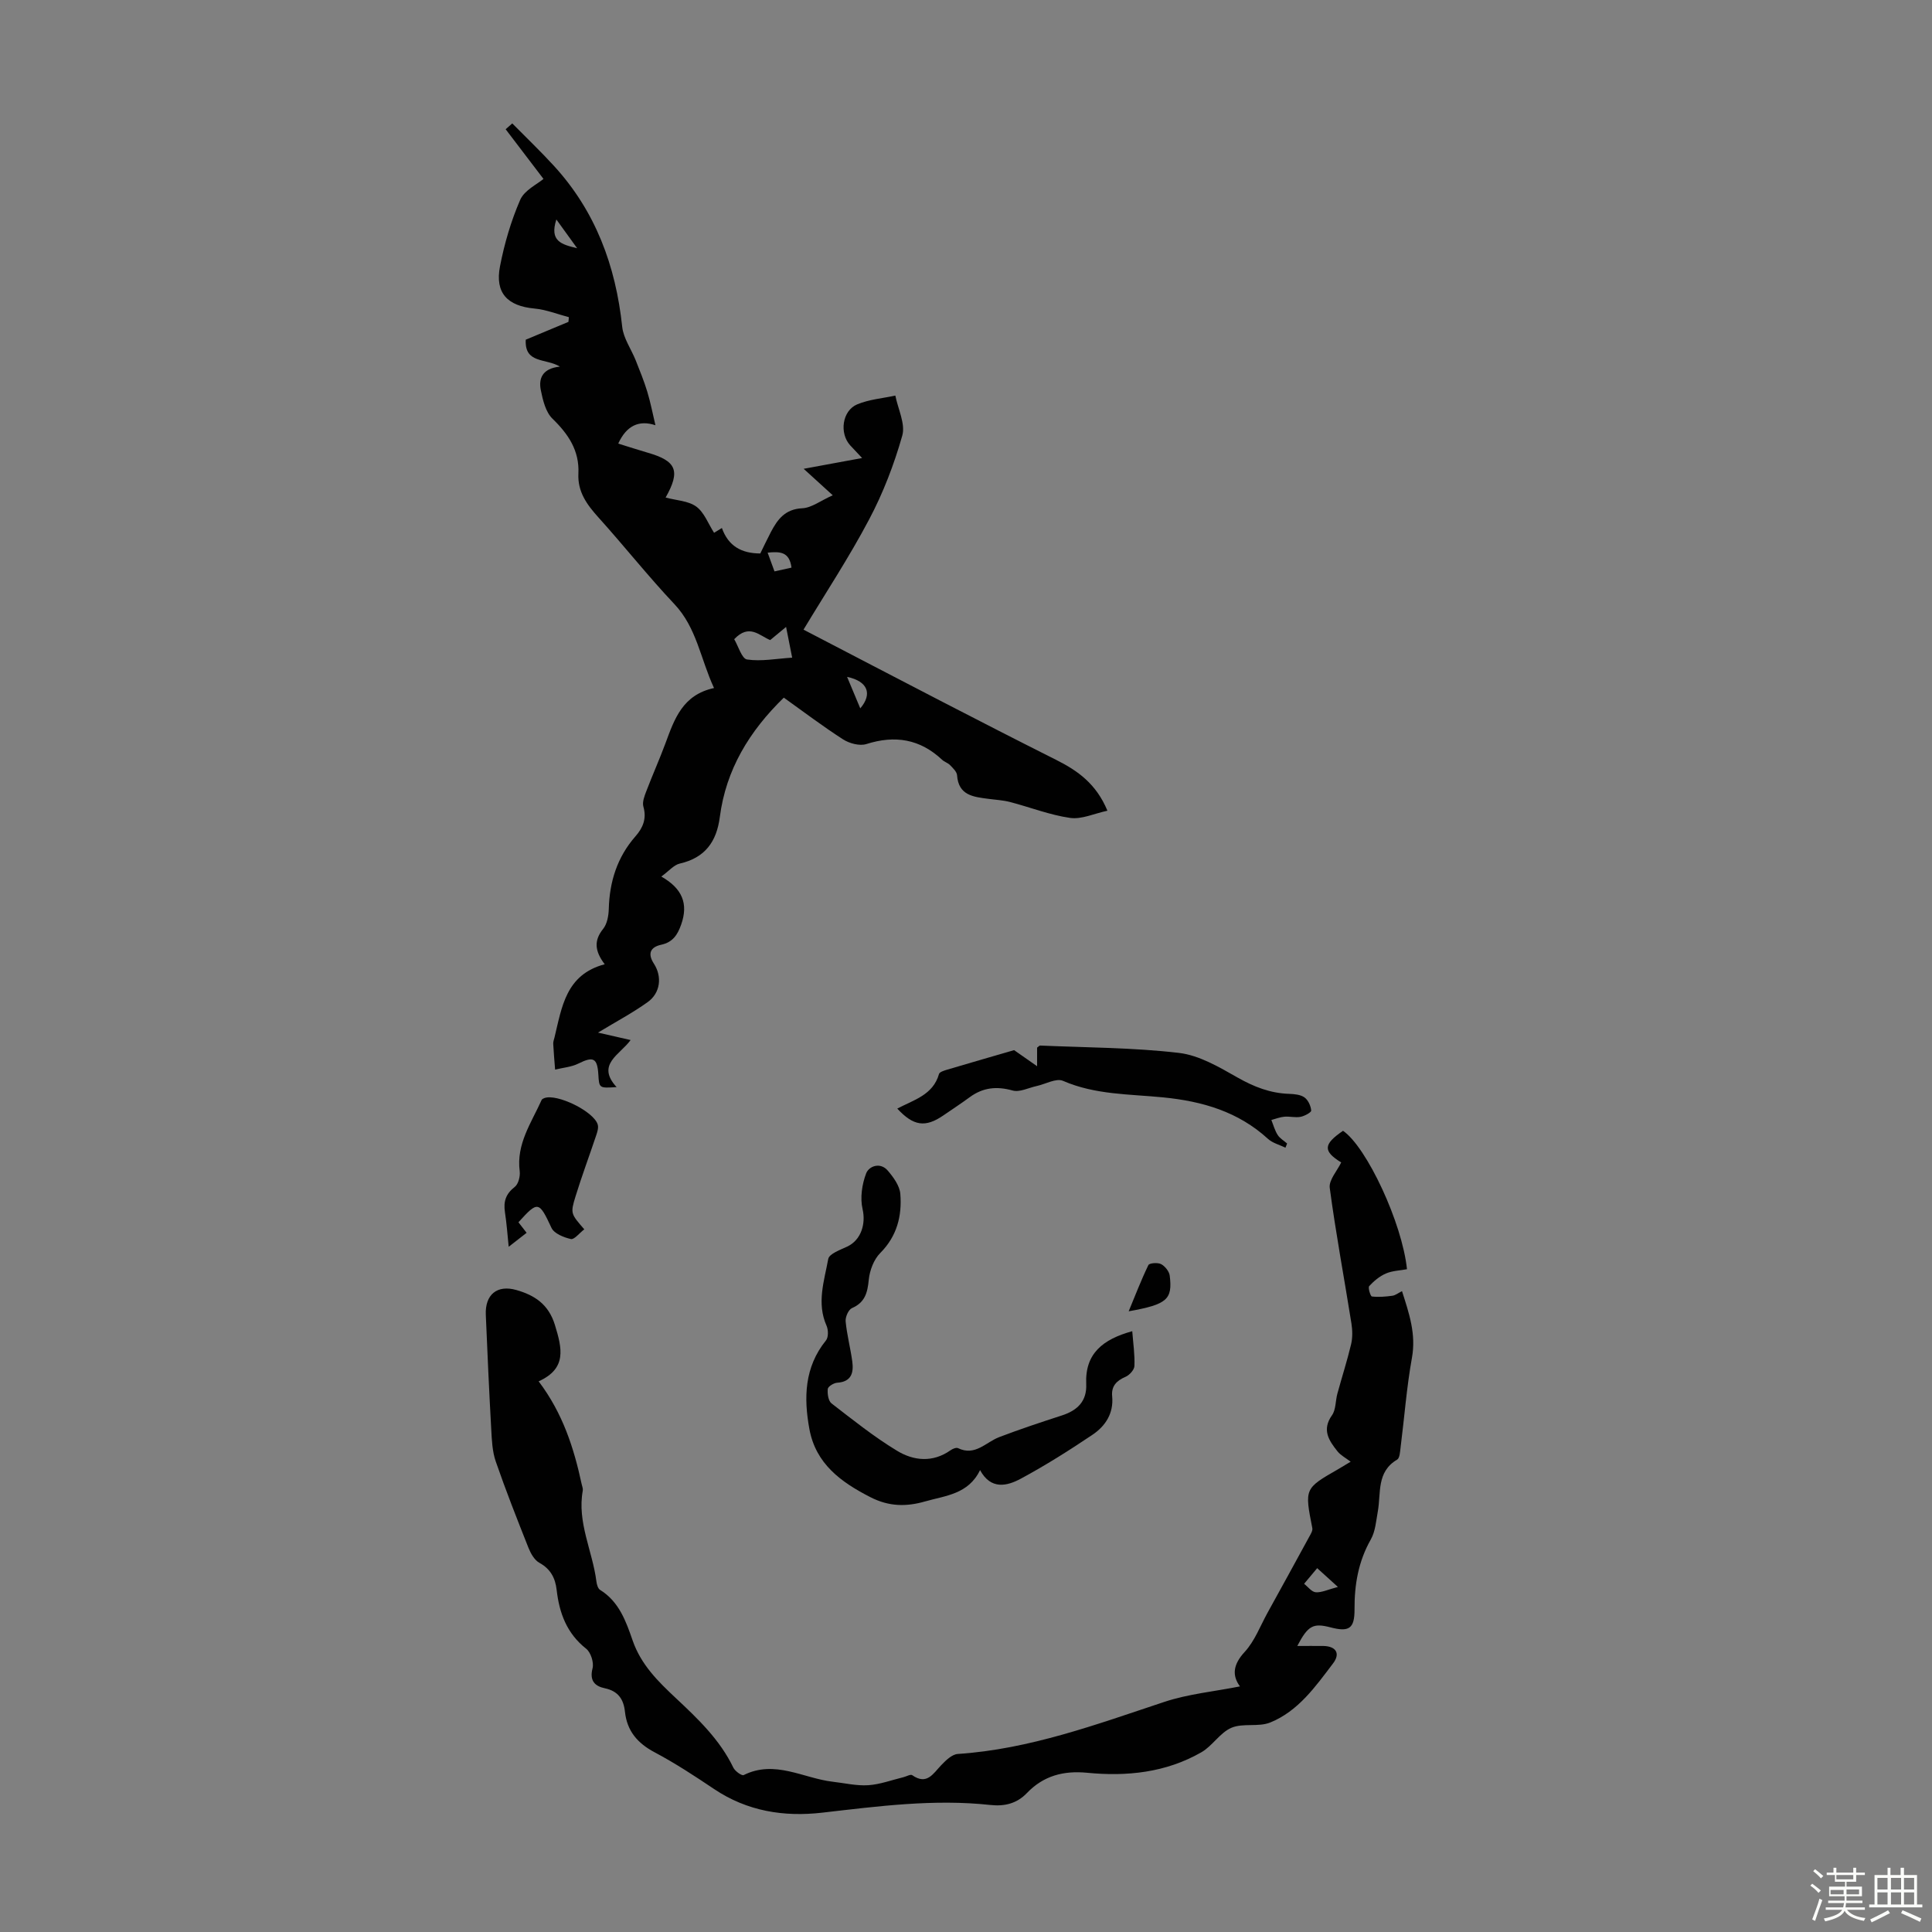 <svg enable-background="new 0 0 400 400" viewBox="0 0 400 400" xmlns="http://www.w3.org/2000/svg"><rect x="0" y="0" width="400" height="400" fill="#808080" stroke="none"/><path d="m374.8 390.4.4-.4c.7.5 1.3 1 1.8 1.4l-.5.5c-.5-.6-1.1-1.1-1.7-1.5zm1 7.3-.6-.3c.5-1.4 1.1-2.8 1.5-4.3.2.1.4.2.6.3-.5 1.3-1 2.8-1.5 4.3zm-.4-10.3.4-.4c.4.3 1 .8 1.7 1.4l-.5.5c-.4-.5-1-1-1.6-1.5zm2.5.3h1.7v-1h.6v1h3.5v-1h.6v1h1.8v.5h-1.8v1.4h-2v1h3.2v2h-3.2v.9h3.3v.5h-3.4c0 .3-.1.6-.1.9h4v.5h-3.7c.7.9 1.9 1.5 3.8 1.7-.1.2-.2.4-.3.6-2.1-.4-3.5-1.1-4-2.1-.4 1-1.8 1.7-4 2.2-.1-.2-.2-.4-.3-.6 2.1-.4 3.4-1 3.8-1.8h-3.4v-.5h3.6c.1-.3.1-.6.2-.9h-3.3v-.5h3.4c0-.3 0-.6 0-.9h-3.2v-2h3.3v-1h-2.1v-1.4h-1.7v-.5zm1.1 3.5v1h2.7c0-.3 0-.4 0-.4 0-.1 0-.2 0-.2 0-.1 0-.2 0-.3h-2.7zm1.2-3v.9h3.5v-.9zm4.7 3h-2.6v.6.4h2.6z" fill="#fbfcfa"/><path d="m393.6 386.7h.6v1.5h2.7v6.1h1.1v.6h-11v-.6h1.1v-6.1h2.7v-1.5h.6v1.5h2.1v-1.5zm-2.7 8.8.4.6c-1.2.6-2.5 1.3-3.8 1.9-.1-.2-.2-.4-.3-.6 1.2-.6 2.5-1.2 3.7-1.9zm-2.2-6.7v2.4h2.1v-2.4zm0 3v2.5h2.1v-2.5zm2.8-3v2.4h2.1v-2.4zm0 3v2.5h2.1v-2.5zm6 6.1c-1.4-.7-2.7-1.3-3.9-1.8l.3-.6c1.5.6 2.7 1.2 3.9 1.7zm-1.2-9.1h-2.1v2.4h2.1zm-2.1 3v2.5h2.1v-2.5z" fill="#fbfcfa"/><g fill="#010101"><path d="m123.81 213.79c2.49.57 4.42 1.01 6.75 1.54-2.17 3.02-7.22 5.05-2.9 9.74-3.61.24-3.61.24-3.78-2.61-.21-3.43-1.06-3.79-4.13-2.26-1.45.72-3.2.85-4.82 1.25-.14-1.78-.3-3.56-.39-5.34-.02-.43.15-.88.26-1.31 1.53-6.28 2.33-13.03 10.4-15.16-2.14-2.82-2.21-4.98-.33-7.32.83-1.03 1.13-2.71 1.17-4.11.15-5.66 1.74-10.73 5.51-15.04 1.55-1.76 2.37-3.66 1.66-6.15-.27-.93.2-2.17.59-3.18 1.27-3.34 2.74-6.61 3.98-9.96 1.84-4.97 3.52-10.02 10.05-11.43-2.82-6.09-3.58-12.47-8.2-17.37-5.45-5.78-10.39-12.03-15.71-17.93-2.4-2.66-4.36-5.32-4.17-9.12.23-4.72-2.07-8.15-5.37-11.35-1.41-1.37-1.99-3.83-2.41-5.9-.48-2.39.28-4.49 3.95-4.88-2.91-1.77-7.34-.55-7.07-5.57 2.79-1.16 5.81-2.42 8.84-3.69.03-.32.06-.65.09-.97-2.37-.62-4.72-1.57-7.13-1.79-5.58-.52-8.21-3.21-7.13-8.75.91-4.69 2.28-9.38 4.18-13.75.87-2 3.52-3.23 4.82-4.34-2.62-3.43-5.22-6.85-7.83-10.28.46-.4.91-.81 1.37-1.21 2.87 2.91 5.83 5.74 8.59 8.75 8.66 9.43 12.83 20.75 14.17 33.35.25 2.39 1.87 4.63 2.8 6.96.85 2.15 1.73 4.3 2.4 6.51.67 2.22 1.11 4.51 1.68 6.92-3.36-1.12-5.98.04-7.7 3.8 2.14.66 4.12 1.31 6.12 1.89 5.93 1.71 6.82 3.74 3.69 9.28 2.21.6 4.69.67 6.34 1.87s2.47 3.53 3.69 5.43c.43-.26.97-.59 1.62-.99 1.33 3.73 4.05 5.26 7.95 5.27.71-1.44 1.41-2.94 2.18-4.41 1.39-2.65 2.95-4.78 6.51-4.95 1.93-.09 3.8-1.57 6.31-2.69-2.19-1.99-3.87-3.53-6.02-5.48 4.2-.77 7.94-1.46 12.1-2.23-1.01-1.07-1.75-1.84-2.47-2.63-2.27-2.5-1.67-7.16 1.45-8.48 2.46-1.03 5.26-1.25 7.9-1.82.55 2.79 2.13 5.87 1.43 8.31-1.69 5.96-3.96 11.87-6.86 17.34-4.16 7.88-9.09 15.35-13.58 22.81 9.77 5.08 19.25 10.03 28.75 14.94 7.84 4.05 15.7 8.08 23.59 12.04 4.4 2.21 8.25 4.91 10.58 10.51-2.73.58-5.34 1.83-7.72 1.49-4.21-.6-8.28-2.21-12.43-3.29-1.49-.39-3.06-.46-4.59-.67-3.05-.4-6.1-.72-6.39-4.87-.05-.73-.85-1.48-1.44-2.09-.45-.47-1.18-.67-1.66-1.12-4.57-4.29-9.74-5.14-15.68-3.25-1.39.44-3.51-.13-4.82-.97-4.22-2.71-8.23-5.76-12.27-8.64-7.15 6.95-11.98 14.91-13.25 24.72-.66 5.1-3.06 8.44-8.28 9.63-1.23.28-2.24 1.53-3.83 2.69 4.39 2.5 5.6 5.65 4.13 9.88-.76 2.18-1.74 3.71-4.16 4.24-2.23.49-2.87 1.82-1.5 3.93 1.74 2.69 1.33 6.07-1.29 7.94-3.08 2.21-6.44 3.99-10.29 6.32zm28.2-81.45c.85 1.43 1.57 4.04 2.66 4.2 2.94.44 6.03-.17 9.34-.38-.47-2.39-.83-4.18-1.26-6.36-1.29 1.07-2.28 1.88-3.29 2.72-2.28-.94-4.33-3.46-7.45-.18zm23.37 7.8c1.02 2.45 1.84 4.4 2.73 6.52 2.56-3 1.56-5.62-2.73-6.52zm-11.51-22.62c-.43-3.33-2.41-3.35-4.94-3.1.51 1.39.94 2.57 1.42 3.88 1.28-.28 2.31-.51 3.52-.78zm-48.68-72.08c-1.46 4.49 1.04 5.17 4.3 5.95-1.51-2.09-2.7-3.74-4.3-5.95z"/><path d="m256.72 349.15c-1.66-2.26-1.45-4.51.98-7.14 2.06-2.24 3.2-5.32 4.7-8.05 2.91-5.26 5.8-10.54 8.68-15.82.3-.55.73-1.23.62-1.76-1.61-8.2-1.63-8.2 5.35-12.2.68-.39 1.34-.8 2.59-1.55-1.05-.8-2.08-1.33-2.73-2.15-1.77-2.22-3.28-4.44-1.14-7.46.83-1.17.71-2.99 1.12-4.48.93-3.41 2.02-6.78 2.84-10.22.32-1.37.29-2.9.07-4.31-1.49-9.36-3.24-18.68-4.49-28.06-.22-1.63 1.53-3.52 2.37-5.28-3.8-2.35-3.72-3.75.38-6.55 4.9 3.36 12.26 19.1 13.24 28.66-1.43.27-3.01.3-4.35.88-1.31.56-2.5 1.56-3.47 2.61-.29.32.26 2.11.55 2.15 1.39.17 2.84.04 4.25-.15.61-.08 1.18-.55 1.99-.95 1.48 4.62 2.94 8.88 2.06 13.78-1.11 6.15-1.57 12.43-2.36 18.64-.11.86-.17 2.15-.71 2.46-4.31 2.54-3.31 6.92-4 10.74-.36 1.96-.5 4.12-1.45 5.79-2.58 4.55-3.4 9.35-3.37 14.48.02 3.99-1.15 4.72-4.97 3.72-3.58-.93-4.65-.41-6.88 3.85 1.99 0 3.68-.02 5.37 0 2.62.04 3.61 1.52 2.05 3.59-3.65 4.81-7.22 9.91-13.04 12.26-2.42.98-5.63.07-8.02 1.09-2.36 1.01-3.92 3.75-6.22 5.07-7.33 4.21-15.43 5.05-23.67 4.24-4.89-.47-9.03.63-12.44 4.19-2.1 2.2-4.64 2.8-7.59 2.48-11.67-1.27-23.2.26-34.77 1.59-7.96.92-15.57-.29-22.43-4.9-3.99-2.68-8.03-5.33-12.27-7.58-3.55-1.88-5.74-4.4-6.17-8.41-.27-2.55-1.38-4.28-4.16-4.86-2.04-.43-3.22-1.53-2.55-4.13.31-1.2-.36-3.3-1.32-4.06-4.01-3.16-5.56-7.37-6.11-12.17-.28-2.45-1.25-4.34-3.58-5.62-1.02-.56-1.79-1.93-2.26-3.11-2.35-5.92-4.69-11.85-6.77-17.87-.71-2.05-.81-4.36-.93-6.57-.44-7.93-.8-15.87-1.13-23.81-.17-4.13 2.3-6.27 6.35-5.11 3.69 1.06 6.63 2.89 7.96 7.23 1.49 4.87 2.51 9.01-3.37 11.67 5.01 6.62 7.3 13.82 8.91 21.29.09.44.3.9.23 1.32-1.21 6.6 2.03 12.53 2.82 18.83.08.61.31 1.46.76 1.74 3.94 2.43 5.38 6.54 6.75 10.5 1.74 5.01 5.27 8.47 8.94 11.91 4.58 4.29 9.11 8.6 11.9 14.39.35.73 1.76 1.74 2.14 1.54 6.46-3.22 12.34.67 18.45 1.38 2.44.28 4.91.87 7.32.72 2.46-.16 4.87-1.07 7.3-1.66.62-.15 1.48-.66 1.82-.42 3.05 2.13 4.32-.31 6.01-2.07.95-.99 2.22-2.24 3.42-2.32 14.93-.99 28.76-6.14 42.77-10.78 4.97-1.65 10.34-2.15 15.66-3.21zm15.99-24.48c-1 1.19-1.86 2.22-2.71 3.24.8.62 1.57 1.69 2.41 1.75 1.23.09 2.51-.56 4.59-1.1-1.91-1.73-2.94-2.67-4.29-3.89z"/><path d="m234.42 275.61c.2 2.59.55 4.91.45 7.21-.03.79-1.03 1.89-1.85 2.24-1.88.8-2.96 1.95-2.76 4.03.34 3.53-1.4 6.16-4.07 7.96-4.8 3.23-9.72 6.33-14.81 9.08-2.89 1.56-6.23 2.37-8.47-1.76-2.42 5.01-7.18 5.28-11.36 6.48-3.82 1.1-7.43 1.12-11.31-.86-6.18-3.15-11.34-6.95-12.66-14.1-1.19-6.46-1.06-12.83 3.43-18.37.52-.64.5-2.18.12-3.04-2.09-4.69-.48-9.3.35-13.83.2-1.07 2.49-1.88 3.93-2.56 2.91-1.37 3.87-4.75 3.18-7.74-.54-2.33-.13-5.16.74-7.42.59-1.52 2.94-2.38 4.48-.56 1.17 1.37 2.45 3.12 2.59 4.8.37 4.56-.68 8.76-4.15 12.25-1.34 1.34-2.19 3.61-2.38 5.54-.26 2.67-.77 4.69-3.48 5.87-.73.32-1.39 1.84-1.31 2.74.26 2.77.99 5.5 1.37 8.26.32 2.34-.13 4.26-3.13 4.45-.71.05-1.89.78-1.94 1.29-.1.99.11 2.47.78 2.99 4.41 3.41 8.8 6.92 13.55 9.8 3.44 2.09 7.4 2.51 11.09-.1.42-.3 1.17-.61 1.54-.44 3.55 1.72 5.76-1.22 8.53-2.28 4.27-1.63 8.61-3.07 12.96-4.48 3.23-1.04 5.22-2.94 5.06-6.52-.28-6.28 3.42-9.25 9.53-10.93z"/><path d="m266.14 237.62c-1.22-.6-2.67-.96-3.63-1.84-6.16-5.63-13.57-7.78-21.7-8.58-6.95-.69-14.05-.52-20.72-3.42-1.42-.62-3.66.69-5.53 1.09-1.64.36-3.46 1.31-4.9.91-3.29-.92-6.12-.64-8.86 1.36-1.8 1.32-3.67 2.55-5.51 3.81-3.7 2.53-6.16 2.21-9.52-1.43 3.4-1.79 7.42-2.82 8.64-7.16.12-.43 1.08-.71 1.7-.9 4.92-1.46 9.85-2.88 13.85-4.04 1.75 1.22 2.95 2.06 4.76 3.33 0-2.02 0-2.98 0-3.85.3-.21.47-.44.63-.43 9.58.42 19.22.41 28.72 1.52 4.21.49 8.34 2.94 12.15 5.1 3.4 1.93 6.78 3.25 10.67 3.38 1.09.04 2.37.15 3.19.74.76.55 1.31 1.75 1.39 2.72.03.38-1.38 1.14-2.21 1.3-1.07.2-2.23-.12-3.33-.03-.92.08-1.81.44-2.71.68.42 1.04.71 2.16 1.31 3.1.45.71 1.29 1.19 1.95 1.77-.11.28-.22.57-.34.87z"/><path d="m120.97 254.52c-1.04.8-2.08 2.16-2.77 2.01-1.47-.33-3.47-1.13-4.02-2.31-2.58-5.52-2.79-5.66-6.84-1.16.55.71 1.12 1.45 1.69 2.18-1.32 1.02-2.49 1.94-3.71 2.89-.24-2.32-.41-4.76-.78-7.18-.33-2.19.18-3.78 2.03-5.21.75-.58 1.16-2.19 1.03-3.24-.74-5.66 2.42-10.04 4.54-14.77.08-.17.33-.29.53-.37 2.57-1.03 10.34 2.76 11.09 5.5.18.65-.08 1.47-.31 2.16-1.41 4.23-2.98 8.41-4.29 12.67-1.1 3.57-.97 3.61 1.81 6.83z"/><path d="m233.68 271.49c1.33-3.2 2.57-6.45 4.08-9.57.21-.43 1.94-.56 2.63-.2.81.43 1.68 1.51 1.79 2.39.59 4.91-.48 5.95-8.5 7.38z"/></g></svg>